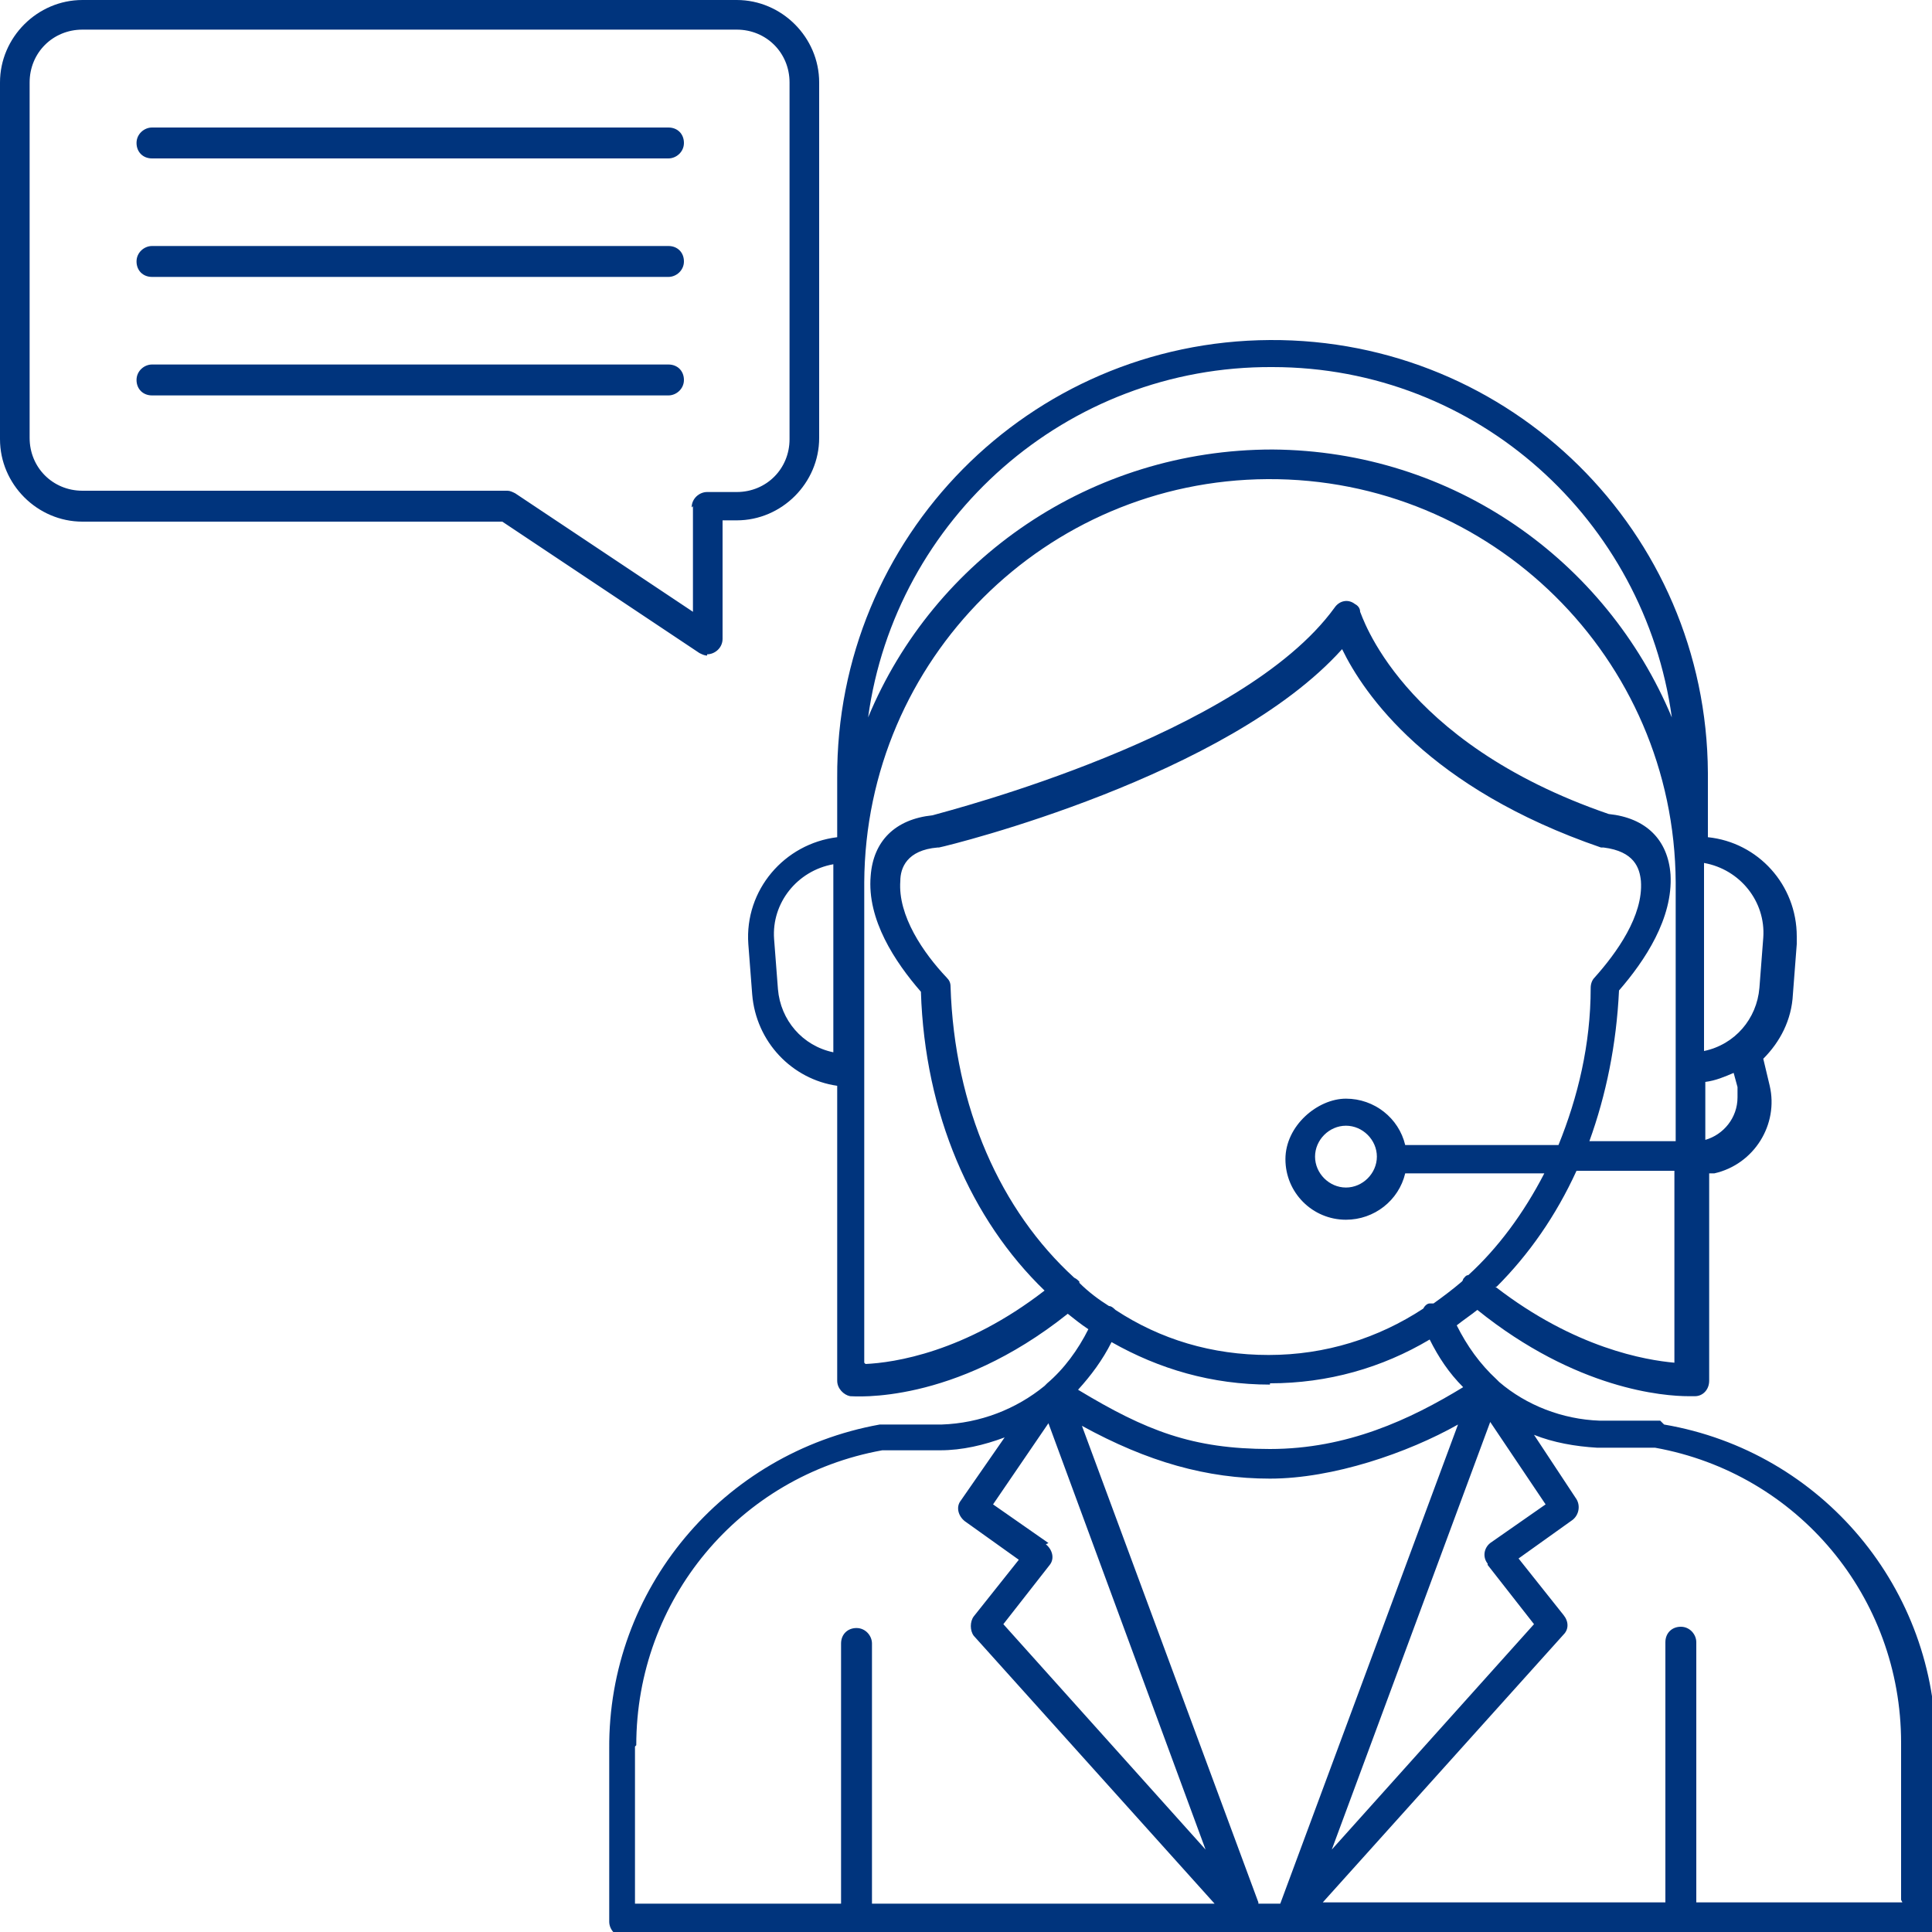 <?xml version="1.0" encoding="UTF-8"?>
<svg id="Layer_1" data-name="Layer 1" xmlns="http://www.w3.org/2000/svg" version="1.1" viewBox="0 0 150 150">
  <defs>
    <style>
      .cls-1 {
        fill: #00347d;
        stroke-width: 0px;
      }
    </style>
  </defs>
  <path class="cls-1" d="M128.9,110.3h-.2c0,0-.1,0-.2,0h-4.3c-2.9-.1-5.7-1.2-7.8-3,0,0-.2-.2-.2-.2,0,0,0,0,0,0,0,0,0,0,0,0-1.3-1.2-2.3-2.6-3.1-4.2.5-.4,1.1-.8,1.6-1.2,7.7,6.2,14.5,6.7,16.4,6.7s.4,0,.5,0c.6,0,1.1-.5,1.1-1.2v-16.1c.1,0,.3,0,.4,0,3.1-.7,5-3.8,4.3-6.8l-.5-2.1c1.3-1.3,2.2-3,2.3-5l.3-3.9c0-.2,0-.4,0-.6,0-4-3-7.3-6.9-7.7v-4.6c0-.1,0-.3,0-.4-.1-18.7-15.3-33.7-34-33.6-18.7.1-33.7,15.3-33.6,34v4.6c-4.1.5-7.2,4.1-6.9,8.3l.3,3.9c.3,3.7,3.1,6.6,6.6,7.1v22.9c0,.6.5,1.1,1,1.2.3,0,8,.7,16.9-6.4.5.4,1,.8,1.6,1.2-.8,1.6-1.9,3.1-3.2,4.2,0,0-.1.1-.2.2-2.2,1.8-5,2.9-8,3h-4.3c0,0-.1,0-.2,0-.1,0-.2,0-.3,0-12.2,2.2-21.1,12.8-21,25.2v13.4c0,.6.5,1.2,1.2,1.2h100.6c.6,0,1.2-.5,1.2-1.2v-13.4c.1-12.4-8.8-23.1-21.1-25.2ZM115.5,121.5l3.6,4.6-15.7,17.5,12.3-33.2,4.3,6.4-4.3,3s0,0,0,0c-.5.4-.6,1.1-.2,1.6ZM97.7,147.7l-13.7-37c5.1,2.8,9.7,4.1,14.6,4.1s10.7-2,14.6-4.2l-13.8,37.2h-1.7ZM81.4,119.8l-4.3-3,4.3-6.3,12.2,33.1-15.7-17.5,3.6-4.6s0,0,0,0c.4-.5.2-1.2-.3-1.6ZM111,101.2c-.2,0-.4.2-.5.4-3.5,2.3-7.6,3.6-12,3.6s-8.4-1.2-11.9-3.5c-.1-.1-.3-.3-.5-.3,0,0,0,0,0,0-.8-.5-1.6-1.1-2.3-1.8,0,0,0,0,0-.1-.1-.1-.2-.2-.4-.3-5.7-5.2-9.3-13.2-9.6-22.6,0-.3-.1-.5-.3-.7-1.8-1.9-3.8-4.8-3.6-7.5,0-1,.5-2.4,2.9-2.6,0,0,.1,0,.1,0,1-.2,22.4-5.5,31.3-15.4h0c1.7,3.5,6.7,10.8,20.1,15.4,0,0,.2,0,.2,0,2.4.3,2.8,1.6,2.9,2.6.2,2.7-1.9,5.6-3.6,7.5-.2.2-.3.5-.3.8,0,4.4-1,8.5-2.5,12.2h-11.9c-.5-2.1-2.4-3.6-4.6-3.6s-4.7,2.1-4.7,4.7,2.1,4.7,4.7,4.7c2.2,0,4.1-1.5,4.6-3.6h10.8c-1.6,3.1-3.6,5.8-5.9,7.9-.2,0-.3.2-.4.3,0,0,0,.1-.1.2-.7.6-1.5,1.2-2.2,1.7,0,0-.1,0-.2,0ZM106.9,89.8c0,1.3-1.1,2.4-2.4,2.4s-2.4-1.1-2.4-2.4,1.1-2.4,2.4-2.4h0s0,0,0,0c1.3,0,2.4,1.1,2.4,2.4ZM116.2,99.9c2.5-2.5,4.6-5.5,6.2-9h7.6v14.9c-2.2-.2-7.7-1.1-13.9-5.9ZM132.4,88.5v-4.5c.8-.1,1.5-.4,2.2-.7l.3,1.1c0,.3,0,.5,0,.8,0,1.6-1.1,2.9-2.5,3.3ZM136.9,72.8l-.3,3.9c-.2,2.4-1.9,4.4-4.3,4.9v-13.2s0,0,0,0v-1.4c2.8.5,4.8,3,4.6,5.8ZM98.8,28.5c15.9,0,28.9,11.9,31,27.2-5.1-12.2-17-20.7-31-20.8-14.1,0-26.3,8.5-31.4,20.8,2.1-15.4,15.4-27.3,31.4-27.2ZM64.7,81.7c-2.4-.5-4.1-2.5-4.3-4.9l-.3-3.9c-.2-2.8,1.8-5.3,4.6-5.8v14.6ZM67.1,105.8v-37.3c.1-17.3,14.1-31.2,31.3-31.3,17.4-.1,31.6,13.9,31.7,31.3v14.5s0,0,0,0v5.6h-6.7c1.3-3.6,2.1-7.5,2.3-11.7,2-2.3,4.2-5.6,4-9-.2-2.7-1.9-4.4-4.8-4.7-16.3-5.6-19.2-15.6-19.3-15.7,0-.3-.2-.5-.4-.6-.5-.4-1.2-.3-1.6.3-7.2,9.9-29.8,15.7-31.2,16.1-2.9.3-4.6,2-4.8,4.7-.3,3.4,1.9,6.7,3.9,9,.3,9.5,3.9,17.7,9.6,23.2-6.2,4.8-11.7,5.6-13.9,5.7ZM98.6,107.4c4.5,0,8.7-1.2,12.4-3.4.7,1.4,1.5,2.6,2.6,3.7-4.1,2.5-9,4.8-15,4.8s-9.6-1.4-14.9-4.6c1-1.1,1.9-2.3,2.6-3.7,3.7,2.1,7.8,3.3,12.3,3.3ZM49.4,135.5c0-11.3,8-20.9,19.1-22.9,0,0,.1,0,.2,0h4.3c1.7,0,3.4-.4,5-1l-3.4,4.9c-.4.5-.2,1.2.3,1.6l4.2,3-3.5,4.4c-.3.4-.3,1.1,0,1.5l18.7,20.8h-26.6v-20.2c0-.6-.5-1.2-1.2-1.2s-1.2.5-1.2,1.2v20.2h-16v-12.2ZM147.7,147.7h-16v-20.2c0-.6-.5-1.2-1.2-1.2s-1.2.5-1.2,1.2v20.2h-26.6l18.7-20.8c.4-.4.4-1,0-1.5l-3.5-4.4,4.2-3c.5-.4.6-1.1.3-1.6l-3.3-5c1.5.6,3.2.9,4.9,1h4.3s.2,0,.2,0c11.1,2,19.1,11.6,19.1,22.9v12.2Z"/>
  <path class="cls-1" d="M54.9,50.8c.6,0,1.2-.5,1.2-1.2v-9.2h1.1c3.5,0,6.4-2.9,6.4-6.4V6.4c0-3.5-2.9-6.4-6.4-6.4H6.4C2.9,0,0,2.9,0,6.4v27.7c0,3.5,2.9,6.4,6.4,6.4h32.6l15.3,10.2c.2.1.4.2.6.2ZM53.8,39.3v8.2l-13.8-9.2c-.2-.1-.4-.2-.6-.2H6.4c-2.3,0-4.1-1.8-4.1-4.1V6.4c0-2.3,1.8-4.1,4.1-4.1h50.8c2.3,0,4.1,1.8,4.1,4.1v27.7c0,2.3-1.8,4.1-4.1,4.1h-2.3c-.6,0-1.2.5-1.2,1.2Z"/>
  <path class="cls-1" d="M51.8,9.9H11.8c-.6,0-1.2.5-1.2,1.2s.5,1.2,1.2,1.2h40.1c.6,0,1.2-.5,1.2-1.2s-.5-1.2-1.2-1.2Z"/>
  <path class="cls-1" d="M51.8,19.1H11.8c-.6,0-1.2.5-1.2,1.2s.5,1.2,1.2,1.2h40.1c.6,0,1.2-.5,1.2-1.2s-.5-1.2-1.2-1.2Z"/>
  <path class="cls-1" d="M51.8,28.3H11.8c-.6,0-1.2.5-1.2,1.2s.5,1.2,1.2,1.2h40.1c.6,0,1.2-.5,1.2-1.2s-.5-1.2-1.2-1.2Z"/>
</svg>